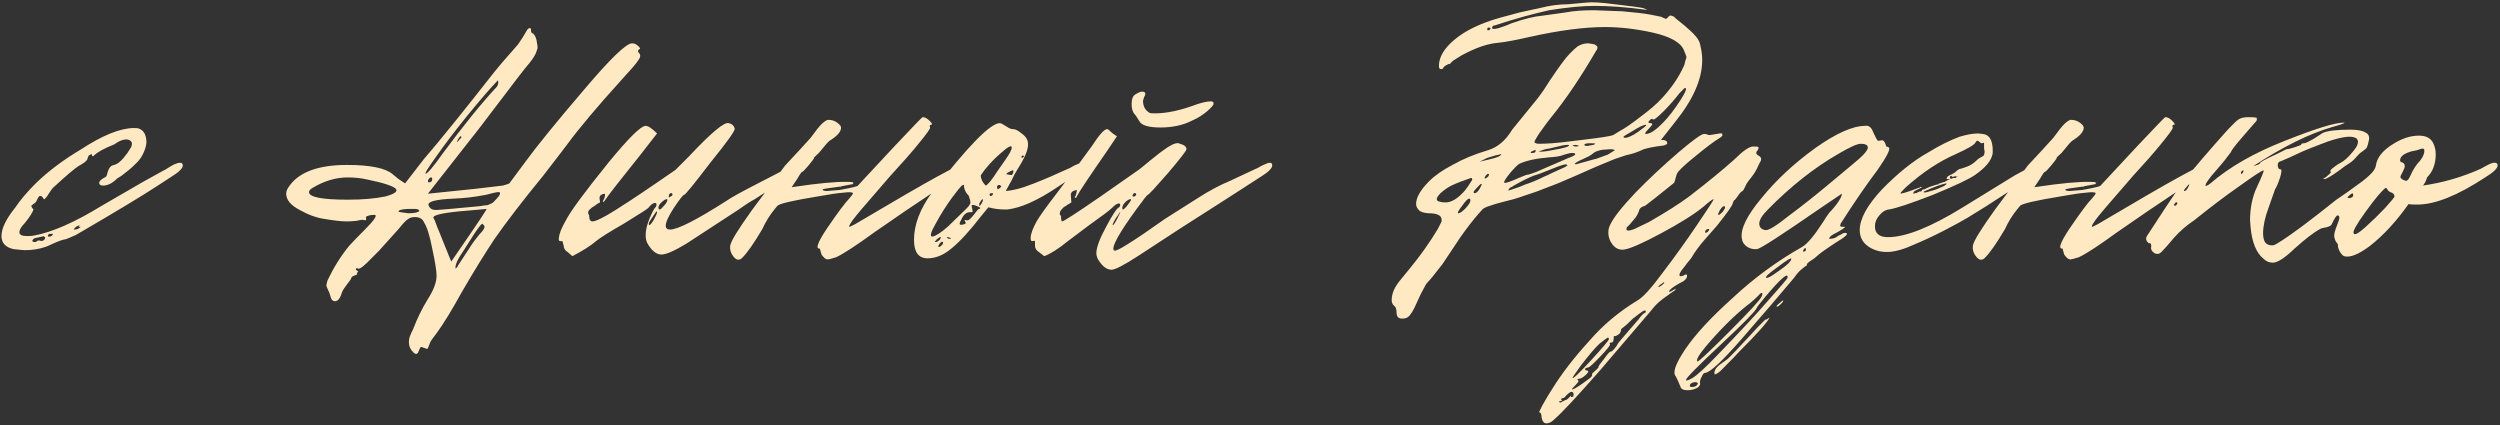 <?xml version="1.0" encoding="UTF-8"?> <svg xmlns="http://www.w3.org/2000/svg" width="723" height="123" viewBox="0 0 723 123" fill="none"><rect x="0" y="0" width="723" height="123" fill="#333333" stroke="none"/> <path d="M49.257 51.313L45.646 53.668C41.355 56.494 33.452 61.256 21.939 67.955C20.055 68.792 19.061 69.211 18.956 69.211C18.433 69.211 17.334 69.577 15.659 70.31C14.089 71.043 13.252 71.409 13.147 71.409C11.263 72.037 9.274 72.351 7.181 72.351C6.867 72.351 5.768 72.246 3.884 72.037C1.581 71.514 0.43 70.258 0.43 68.269C0.43 66.071 1.738 63.35 4.355 60.105C5.82 57.907 7.809 55.552 10.321 53.04C13.984 49.481 18.38 46.184 23.509 43.149C29.58 39.172 34.604 37.131 38.581 37.026C39.418 37.026 39.942 37.078 40.151 37.183C41.616 37.706 42.349 39.067 42.349 41.265C42.244 42.312 41.93 43.358 41.407 44.405C40.988 45.347 40.36 46.237 39.523 47.074C38.686 47.911 37.953 48.592 37.325 49.115C36.697 49.638 35.964 50.214 35.127 50.842L33.871 51.627C32.51 52.988 31.15 53.668 29.789 53.668C29.37 53.668 29.056 53.563 28.847 53.354C28.742 53.249 28.69 53.092 28.69 52.883C28.69 52.36 29.318 51.784 30.574 51.156C30.783 51.051 30.993 50.528 31.202 49.586C31.516 48.644 31.935 48.068 32.458 47.859C33.4 47.65 34.133 47.283 34.656 46.76C35.284 46.237 36.017 45.399 36.854 44.248L37.953 42.521C38.267 41.684 38.215 41.108 37.796 40.794C37.482 40.48 37.063 40.323 36.54 40.323C35.493 40.323 34.342 40.794 33.086 41.736C30.155 42.887 28.167 43.986 27.12 45.033C27.015 45.138 26.911 45.19 26.806 45.19C26.701 45.19 26.649 45.138 26.649 45.033C26.649 44.51 26.387 44.457 25.864 44.876C25.655 44.876 25.445 45.295 25.236 46.132C24.922 46.655 24.085 47.283 22.724 48.016C21.677 48.644 19.218 50.737 15.345 54.296C15.031 54.61 14.612 55.186 14.089 56.023C13.67 56.756 13.252 57.279 12.833 57.593C12.728 57.698 12.571 57.541 12.362 57.122C12.153 56.808 11.891 56.651 11.577 56.651C11.368 56.651 11.106 56.965 10.792 57.593C10.583 58.221 10.269 58.64 9.85 58.849L9.065 59.477C9.065 59.791 9.274 60.157 9.693 60.576C9.379 61.518 8.542 62.826 7.181 64.501C6.134 65.548 5.611 66.437 5.611 67.17C5.611 67.903 6.344 68.269 7.809 68.269C8.856 68.269 9.536 68.217 9.85 68.112C15.083 67.17 21.625 64.292 29.475 59.477L41.407 52.569L47.373 49.272C47.478 49.272 47.844 49.063 48.472 48.644C49.1 48.225 49.728 47.859 50.356 47.545C51.089 47.231 51.664 47.074 52.083 47.074C52.606 47.074 52.868 47.336 52.868 47.859C52.868 48.696 51.664 49.848 49.257 51.313ZM21.311 66.385H21.625C22.253 66.385 22.829 66.123 23.352 65.6H22.724L23.038 65.129C22.201 65.338 21.625 65.757 21.311 66.385ZM13.932 68.426H14.246C14.769 68.426 15.136 68.164 15.345 67.641H14.246C13.827 67.955 13.723 68.217 13.932 68.426ZM12.99 68.583L12.676 68.426L12.833 68.269C12.414 68.374 11.472 68.583 10.007 68.897C9.484 69.211 9.274 69.525 9.379 69.839L9.85 69.996C10.059 69.996 10.216 69.996 10.321 69.996C10.53 69.891 10.687 69.787 10.792 69.682C11.001 69.577 11.158 69.525 11.263 69.525L11.891 69.682C12.31 69.682 12.519 69.63 12.519 69.525C12.728 69.42 12.885 69.263 12.99 69.054C13.095 68.845 13.095 68.688 12.99 68.583ZM118.251 99.041C118.251 98.622 118.303 98.151 118.408 97.628C118.617 97.105 118.827 96.581 119.036 96.058C119.35 95.535 119.507 95.221 119.507 95.116C120.658 92.081 122.071 89.202 123.746 86.481C125.421 83.864 126.258 81.614 126.258 79.73C126.258 78.369 125.839 75.753 125.002 71.88C124.269 68.112 123.484 65.6 122.647 64.344C122.228 63.297 121.339 62.774 119.978 62.774C119.141 62.774 118.46 62.983 117.937 63.402C117.414 63.716 116.524 64.658 115.268 66.228L109.616 72.508L107.261 74.863C105.377 76.852 104.173 77.794 103.65 77.689C103.231 77.48 102.97 77.532 102.865 77.846C102.97 78.055 103.127 78.212 103.336 78.317C103.441 78.422 103.545 78.526 103.65 78.631C103.441 78.736 103.284 78.84 103.179 78.945C103.179 79.05 103.231 79.154 103.336 79.259C103.336 79.364 103.022 79.521 102.394 79.73C101.871 79.939 101.609 80.149 101.609 80.358C101.609 80.567 101.19 81.195 100.353 82.242C99.621 83.184 99.15 83.917 98.94 84.44C98.417 86.219 97.737 87.109 96.899 87.109C96.166 87.109 95.695 86.533 95.486 85.382C95.382 84.963 95.172 84.44 94.858 83.812C94.544 83.184 94.387 82.713 94.387 82.399L94.701 81.143C96.481 77.375 98.574 74.026 100.981 71.095C102.028 69.944 103.545 68.374 105.534 66.385C108.255 63.664 109.197 62.251 108.36 62.146H108.046C107.418 62.146 106.842 62.251 106.319 62.46C105.9 62.565 105.743 62.774 105.848 63.088C105.953 63.402 105.9 63.611 105.691 63.716C105.586 63.716 105.325 63.664 104.906 63.559C104.592 63.559 103.964 63.664 103.022 63.873C102.08 63.978 101.19 64.03 100.353 64.03C98.678 64.03 96.376 63.768 93.445 63.245C91.352 62.931 89.102 62.094 86.694 60.733C84.078 59.372 82.769 57.802 82.769 56.023C82.769 55.5 82.926 54.976 83.24 54.453C85.962 49.952 91.666 47.702 100.353 47.702C107.052 47.702 111.448 48.592 113.541 50.371C114.169 50.894 114.745 51.365 115.268 51.784C115.896 52.203 116.367 52.517 116.681 52.726L117.152 53.04L122.49 46.132C127.095 40.794 133.951 32.316 143.057 20.698C143.685 19.861 145.935 17.244 149.808 12.848C150.645 11.697 151.535 10.284 152.477 8.609L152.948 8.138C153.262 8.138 153.471 8.19 153.576 8.295V8.923C153.576 9.342 153.785 9.603 154.204 9.708C154.832 10.336 155.198 11.278 155.303 12.534C155.408 12.743 155.46 13.214 155.46 13.947L154.989 15.36C154.466 16.511 153.419 17.977 151.849 19.756C151.535 20.175 150.802 21.117 149.651 22.582L138.661 37.026L123.746 56.023L137.405 54.61L145.412 53.668C146.563 53.354 147.191 53.145 147.296 53.04L151.849 46.917C155.198 42.312 160.903 35.299 168.962 25.879C176.498 16.982 181.103 12.534 182.778 12.534C183.301 12.534 183.772 12.691 184.191 13.005C185.133 13.738 185.342 14.156 184.819 14.261C184.4 14.575 184.4 14.941 184.819 15.36C185.342 15.883 185.238 16.616 184.505 17.558C183.877 18.5 182.255 20.384 179.638 23.21C172.625 30.955 167.392 37.183 163.938 41.893L161.426 45.19L157.187 50.685C151.116 58.116 146.406 64.239 143.057 69.054C140.126 73.45 136.934 78.631 133.48 84.597C130.654 89.726 128.247 93.651 126.258 96.372C125.525 97.314 124.95 98.099 124.531 98.727C124.217 99.46 124.008 99.983 123.903 100.297C123.798 100.611 123.694 100.82 123.589 100.925L122.176 100.454L121.862 100.297C121.653 100.297 121.391 100.716 121.077 101.553C120.763 102.495 120.24 102.6 119.507 101.867C118.67 101.03 118.251 100.088 118.251 99.041ZM128.142 44.248C134.108 36.189 139.289 29.804 143.685 25.094C144.104 24.466 144.208 23.838 143.999 23.21C141.696 25.617 138.713 29.071 135.05 33.572C131.491 37.968 128.508 41.893 126.101 45.347C123.694 48.696 122.699 50.319 123.118 50.214C123.641 50.214 125.316 48.225 128.142 44.248ZM133.323 39.381C133.114 39.381 132.852 39.643 132.538 40.166C132.224 40.689 132.119 41.003 132.224 41.108L133.48 39.695L133.323 39.381ZM106.319 51.941C104.54 51.522 102.603 51.313 100.51 51.313C97.161 51.313 93.811 52.307 90.462 54.296C89.73 54.715 89.363 55.133 89.363 55.552C89.363 57.017 93.131 57.75 100.667 57.75C104.854 57.75 108.465 57.436 111.5 56.808C114.117 56.075 115.111 55.343 114.483 54.61C113.646 53.773 110.924 52.883 106.319 51.941ZM123.903 52.726H124.06C124.688 52.726 125.002 52.412 125.002 51.784C125.002 51.47 124.897 51.313 124.688 51.313C124.374 51.313 124.112 51.522 123.903 51.941C123.694 52.255 123.694 52.517 123.903 52.726ZM126.258 60.733L130.183 60.419L138.661 59.634C139.917 59.425 140.702 59.32 141.016 59.32C141.33 59.215 141.696 59.058 142.115 58.849C142.534 58.64 142.952 58.273 143.371 57.75C144.208 56.913 144.627 56.285 144.627 55.866C144.627 55.657 144.47 55.552 144.156 55.552C143.633 55.552 142.429 55.814 140.545 56.337C137.3 56.965 134.213 57.331 131.282 57.436C126.363 57.645 123.903 58.221 123.903 59.163C123.903 59.477 124.112 59.843 124.531 60.262C124.845 60.576 125.421 60.733 126.258 60.733ZM121.234 61.047C121.339 60.733 120.972 60.524 120.135 60.419C119.612 60.419 118.879 60.419 117.937 60.419C116.053 60.524 115.163 60.785 115.268 61.204C115.373 61.309 116.315 61.466 118.094 61.675C119.769 61.675 120.815 61.466 121.234 61.047ZM140.702 60.419L135.521 60.89C128.718 61.413 125.316 62.094 125.316 62.931L125.787 63.873C125.892 64.082 126.101 64.658 126.415 65.6C126.834 66.542 127.409 67.955 128.142 69.839C128.875 71.723 129.66 73.659 130.497 75.648C134.474 69.891 137.196 65.914 138.661 63.716C140.126 61.518 140.807 60.419 140.702 60.419ZM132.381 76.904L135.678 71.88C136.515 70.519 137.457 69.211 138.504 67.955C139.969 66.49 140.44 65.548 139.917 65.129L139.603 64.815C139.498 64.396 138.713 65.286 137.248 67.484L133.951 72.665C132.276 75.072 131.544 76.747 131.753 77.689C132.172 77.375 132.381 77.113 132.381 76.904ZM187.197 70.31C186.883 69.682 186.726 68.897 186.726 67.955C186.726 66.594 187.093 65.024 187.825 63.245C188.558 61.466 189.134 60.367 189.552 59.948C189.762 59.739 189.866 59.477 189.866 59.163C189.866 58.849 189.709 58.692 189.395 58.692C188.872 58.692 188.244 59.163 187.511 60.105C187.407 60.314 185.052 61.832 180.446 64.658C176.26 67.065 173.591 68.74 172.439 69.682C170.869 71.043 168.567 72.508 165.531 74.078L164.275 72.979C163.438 72.456 163.019 71.828 163.019 71.095C162.81 70.153 162.653 69.682 162.548 69.682C161.816 69.891 161.502 69.63 161.606 68.897C161.711 67.641 162.339 66.019 163.49 64.03C164.746 61.413 168.933 55.709 176.05 46.917C181.807 39.904 185.366 36.398 186.726 36.398C187.459 36.398 188.558 37.131 190.023 38.596L184.999 45.033C179.452 51.941 176.103 56.232 174.951 57.907C174.847 58.116 174.742 58.273 174.637 58.378C174.533 58.378 174.428 58.326 174.323 58.221C174.847 57.384 175.056 56.651 174.951 56.023C173.905 56.128 173.381 56.546 173.381 57.279L173.538 58.535L172.91 58.849C172.596 59.058 172.23 59.32 171.811 59.634C171.393 59.843 170.974 60.157 170.555 60.576C170.241 60.89 170.084 61.204 170.084 61.518C170.084 61.727 170.137 61.884 170.241 61.989C170.346 62.094 170.398 62.251 170.398 62.46C170.398 63.507 170.712 64.03 171.34 64.03C172.282 64.03 174.428 62.983 177.777 60.89C181.964 58.273 187.825 54.348 195.361 49.115L199.286 45.19C205.671 38.387 209.491 35.194 210.747 35.613C211.689 35.822 212.265 36.346 212.474 37.183C212.684 37.706 210.329 41.003 205.409 47.074C200.699 53.249 198.187 56.337 197.873 56.337C197.559 56.337 196.565 57.593 194.89 60.105C193.32 62.512 192.535 64.239 192.535 65.286C192.535 66.019 192.954 66.385 193.791 66.385C195.989 66.385 201.432 63.611 210.119 58.064C211.48 57.122 214.306 55.552 218.597 53.354L227.389 48.801L230.843 47.074C231.367 47.074 231.628 47.336 231.628 47.859C231.628 48.696 230.425 49.848 228.017 51.313L218.283 57.593C216.923 58.326 215.3 59.372 213.416 60.733C211.532 61.989 210.329 62.774 209.805 63.088L198.501 70.467C195.047 72.56 192.64 73.607 191.279 73.607C189.814 73.607 188.453 72.508 187.197 70.31ZM194.262 55.866C193.948 55.761 193.687 55.918 193.477 56.337C193.373 56.756 193.373 57.017 193.477 57.122L194.262 56.651C194.576 56.337 194.576 56.075 194.262 55.866ZM190.494 60.419C190.494 60.524 190.599 60.576 190.808 60.576C191.018 60.576 191.384 60.262 191.907 59.634C192.64 58.901 193.006 58.273 193.006 57.75C193.006 57.645 192.954 57.593 192.849 57.593C192.431 57.593 191.855 57.959 191.122 58.692C190.494 59.32 190.285 59.896 190.494 60.419ZM190.023 61.204C189.919 61.099 189.762 61.204 189.552 61.518C189.343 61.832 189.029 62.303 188.61 62.931C187.773 64.082 187.459 64.763 187.668 64.972C187.878 65.286 188.349 64.815 189.081 63.559C189.814 62.198 190.128 61.413 190.023 61.204ZM237.114 71.88C235.753 72.089 236.433 70.153 239.155 66.071C242.295 61.466 244.44 58.587 245.592 57.436C246.324 56.599 246.691 56.075 246.691 55.866C246.481 55.552 245.592 55.5 244.022 55.709C242.452 55.814 239.94 56.18 236.486 56.808C229.473 57.959 225.6 58.849 224.868 59.477C224.658 59.686 224.397 60 224.083 60.419C222.617 62.198 221.414 64.135 220.472 66.228C218.064 70.31 216.128 73.084 214.663 74.549C213.825 75.386 212.988 75.282 212.151 74.235C211.313 73.188 210.999 72.089 211.209 70.938C211.418 69.682 213.511 66.28 217.489 60.733L227.066 47.859L231.305 43.306L234.445 39.852L236.329 37.34C237.48 35.875 238.474 34.985 239.312 34.671H239.626C240.986 34.671 242.138 35.247 243.08 36.398L243.237 36.869C243.237 38.02 242.242 39.224 240.254 40.48C239.835 40.689 239.207 41.317 238.37 42.364C237.532 43.411 237.009 44.039 236.8 44.248C235.858 45.085 235.387 45.556 235.387 45.661C235.491 45.766 234.968 46.498 233.817 47.859C232.77 49.115 232.142 49.743 231.933 49.743C231.828 49.743 231.723 49.848 231.619 50.057C231.514 50.162 231.305 50.476 230.991 50.999C230.781 51.418 230.52 51.836 230.206 52.255L228.95 54.139L234.602 53.354C240.568 52.621 244.702 52.412 247.005 52.726C246.795 52.726 246.638 52.778 246.534 52.883C246.638 52.988 246.743 53.092 246.848 53.197L243.551 53.825H243.394L243.237 53.982H243.08H242.923H242.766C239.521 54.401 237.899 54.662 237.899 54.767C237.899 55.081 238.317 55.238 239.155 55.238L242.923 54.924C246.377 54.296 248.104 53.877 248.104 53.668L258.623 42.364C263.856 36.817 266.577 33.991 266.787 33.886C267.624 33.886 268.461 34.409 269.299 35.456C269.613 35.875 269.613 36.084 269.299 36.084C268.88 36.084 268.775 36.346 268.985 36.869C269.089 37.183 267.886 38.858 265.374 41.893C263.594 44.091 260.925 47.126 257.367 50.999L249.36 60.262C246.848 63.193 245.592 64.92 245.592 65.443C245.592 65.548 245.644 65.6 245.749 65.6L247.319 64.815C258.623 58.116 266.577 53.511 271.183 50.999L275.579 48.644C275.683 48.644 275.945 48.487 276.364 48.173C276.887 47.859 277.41 47.597 277.934 47.388C278.457 47.179 278.928 47.074 279.347 47.074C279.765 47.074 279.975 47.336 279.975 47.859C279.975 48.696 278.771 49.848 276.364 51.313C272.072 54.139 267.205 57.384 261.763 61.047C256.425 64.71 253.389 66.804 252.657 67.327C247.633 70.99 244.022 73.345 241.824 74.392C240.463 74.811 239.678 75.02 239.469 75.02C239.05 75.02 238.684 74.863 238.37 74.549C238.056 74.235 237.794 73.921 237.585 73.607C237.48 73.188 237.375 72.822 237.271 72.508L237.114 71.88ZM264.331 69.368C264.331 64.972 266.058 60.419 269.512 55.709C279.874 42.312 286.416 35.613 289.137 35.613C289.451 35.613 290.079 35.927 291.021 36.555C291.963 37.183 292.643 37.445 293.062 37.34C293.585 37.34 294.318 37.706 295.26 38.439C296.307 39.172 296.935 39.904 297.144 40.637C297.249 40.846 297.301 41.265 297.301 41.893C297.301 43.463 296.254 45.87 294.161 49.115C293.638 49.952 293.114 50.947 292.591 52.098L290.864 55.238C292.329 55.133 294.056 54.767 296.045 54.139C298.138 53.406 299.918 52.726 301.383 52.098C302.953 51.47 304.523 50.79 306.093 50.057C307.768 49.324 308.71 48.906 308.919 48.801C309.024 48.801 309.338 48.644 309.861 48.33C310.384 48.016 310.908 47.754 311.431 47.545C312.059 47.231 312.582 47.074 313.001 47.074C313.21 47.074 313.42 47.231 313.629 47.545C314.048 48.278 312.844 49.534 310.018 51.313L305.308 54.453C299.761 58.116 295.103 60.157 291.335 60.576H290.393C288.928 60.576 287.41 60.367 285.84 59.948L283.642 62.617C280.502 66.699 277.728 69.734 275.321 71.723C273.018 73.712 270.663 74.706 268.256 74.706C265.639 74.706 264.331 72.927 264.331 69.368ZM288.509 49.429L290.707 46.289C291.963 44.51 292.591 43.306 292.591 42.678C292.591 41.841 291.492 42.416 289.294 44.405C286.991 46.394 285.107 48.487 283.642 50.685C283.642 51.732 284.113 52.726 285.055 53.668C285.683 53.459 286.834 52.046 288.509 49.429ZM295.417 45.347C295.417 45.766 295.626 45.766 296.045 45.347C296.254 45.138 296.202 45.033 295.888 45.033C295.574 44.928 295.417 45.033 295.417 45.347ZM292.748 50.528L293.062 49.743C293.167 49.22 292.957 49.115 292.434 49.429C292.329 49.429 292.225 49.481 292.12 49.586C291.387 49.9 291.021 50.162 291.021 50.371C291.126 50.371 291.387 50.423 291.806 50.528C292.225 50.633 292.539 50.633 292.748 50.528ZM274.222 65.443L279.56 60.262C280.293 59.529 280.659 58.954 280.659 58.535C280.659 58.221 280.502 57.593 280.188 56.651C279.246 55.709 278.775 54.662 278.775 53.511C278.67 53.406 278.461 53.459 278.147 53.668C277.938 53.877 277.571 54.296 277.048 54.924C276.629 55.447 276.106 56.128 275.478 56.965C273.699 59.372 272.076 61.937 270.611 64.658C269.146 67.17 268.832 68.426 269.669 68.426C270.716 68.217 272.233 67.222 274.222 65.443ZM289.137 53.511H288.98C288.352 53.511 288.195 53.93 288.509 54.767C289.032 54.558 289.399 54.244 289.608 53.825C289.399 53.72 289.242 53.616 289.137 53.511ZM286.154 56.18C286.259 56.808 286.573 56.86 287.096 56.337C287.305 56.023 287.201 55.866 286.782 55.866C286.468 55.866 286.259 55.971 286.154 56.18ZM283.485 58.378C283.276 58.692 283.171 58.954 283.171 59.163C283.171 59.791 283.433 59.634 283.956 58.692C284.165 58.273 284.27 58.012 284.27 57.907C284.27 57.384 284.008 57.541 283.485 58.378ZM279.089 64.03C278.984 63.821 278.932 63.716 278.932 63.716C279.037 63.611 279.246 63.611 279.56 63.716H279.874C280.188 63.716 280.764 63.193 281.601 62.146C282.438 60.995 282.962 60.419 283.171 60.419C283.38 60.419 283.485 60.314 283.485 60.105C283.066 59.791 282.491 59.529 281.758 59.32C281.339 59.215 281.078 59.268 280.973 59.477C280.973 59.582 281.025 59.843 281.13 60.262L281.287 61.047C281.287 61.256 281.182 61.361 280.973 61.361H280.502C279.455 61.361 278.618 62.094 277.99 63.559C277.676 64.082 277.519 64.449 277.519 64.658C277.519 65.077 277.99 65.129 278.932 64.815C279.351 64.71 279.403 64.449 279.089 64.03ZM270.925 69.211C270.402 69.734 270.245 69.996 270.454 69.996C270.977 69.996 271.448 69.734 271.867 69.211C272.076 68.897 272.129 68.688 272.024 68.583C271.919 68.478 271.553 68.688 270.925 69.211ZM274.222 68.583C273.699 68.583 273.646 68.688 274.065 68.897C274.17 69.002 274.327 69.054 274.536 69.054C275.164 69.054 275.216 68.949 274.693 68.74L274.222 68.583ZM271.867 70.31C271.448 70.833 271.291 71.2 271.396 71.409C271.605 71.514 271.919 71.357 272.338 70.938C272.757 70.519 272.861 70.205 272.652 69.996C272.547 69.787 272.286 69.891 271.867 70.31ZM328.206 33.101C327.578 32.473 327.264 31.479 327.264 30.118C327.264 28.653 327.63 27.711 328.363 27.292C329.2 26.769 329.828 26.507 330.247 26.507C331.293 26.507 331.503 27.03 330.875 28.077C330.665 28.705 330.561 29.071 330.561 29.176C330.561 30.746 331.189 31.897 332.445 32.63C332.549 32.735 333.073 32.787 334.015 32.787C337.469 32.787 341.551 31.897 346.261 30.118C347.935 29.595 349.139 29.333 349.872 29.333C350.604 29.228 350.971 29.438 350.971 29.961C350.971 30.38 350.29 31.165 348.93 32.316C347.674 33.363 346.313 34.2 344.848 34.828C342.231 36.189 339.143 36.869 335.585 36.869C332.131 36.869 330.09 36.241 329.462 34.985C328.834 33.938 328.415 33.31 328.206 33.101ZM317.373 74.706C317.163 74.078 317.059 73.607 317.059 73.293C317.059 71.618 318.001 69.054 319.885 65.6C321.769 62.041 323.025 60.157 323.653 59.948C323.862 59.739 323.967 59.477 323.967 59.163C323.967 58.954 323.81 58.849 323.496 58.849C323.077 58.849 322.449 59.268 321.612 60.105C320.879 60.838 318.733 62.46 315.175 64.972L308.895 69.682C306.069 71.985 303.766 73.45 301.987 74.078L300.574 72.979C299.736 72.456 299.318 71.828 299.318 71.095C299.318 70.362 299.318 69.944 299.318 69.839C299.318 69.63 299.161 69.577 298.847 69.682C298.323 69.891 298.062 69.63 298.062 68.897C298.062 67.746 298.637 66.123 299.789 64.03C300.626 62.565 302.615 59.791 305.755 55.709L312.349 46.917L315.803 42.207C317.896 38.962 319.361 37.34 320.199 37.34C320.408 37.34 320.879 37.706 321.612 38.439C322.449 39.067 322.92 39.381 323.025 39.381L320.513 43.149C315.07 50.999 312.035 55.552 311.407 56.808C311.302 57.227 311.093 57.331 310.779 57.122C311.197 56.389 311.407 55.657 311.407 54.924C310.255 55.133 309.68 55.604 309.68 56.337L309.837 58.535L309.366 58.849C308.947 59.058 308.528 59.32 308.11 59.634C307.691 59.843 307.325 60.157 307.011 60.576C306.697 60.89 306.54 61.204 306.54 61.518C306.435 61.623 306.435 61.832 306.54 62.146L306.854 62.46C306.854 63.507 306.958 64.03 307.168 64.03C307.586 64.03 311.145 61.727 317.844 57.122L329.305 49.115C329.619 48.906 330.718 48.016 332.602 46.446C334.486 44.876 336.213 43.568 337.783 42.521C339.457 41.474 340.609 41.16 341.237 41.579C342.493 41.893 343.121 42.416 343.121 43.149C343.121 43.568 341.341 45.87 337.783 50.057C334.224 54.139 332.288 56.232 331.974 56.337C331.764 56.337 330.718 57.645 328.834 60.262C323.705 67.275 321.455 71.304 322.083 72.351C322.292 72.77 323.548 72.246 325.851 70.781C328.258 69.316 331.974 66.804 336.998 63.245L346.418 57.279C349.662 55.186 352.802 53.511 355.838 52.255L363.217 48.801C363.321 48.801 363.635 48.644 364.159 48.33C364.682 48.016 365.205 47.754 365.729 47.545C366.357 47.231 366.88 47.074 367.299 47.074C367.717 47.074 367.927 47.336 367.927 47.859C367.927 48.696 366.723 49.848 364.316 51.313L354.582 57.593C345.162 63.559 336.736 69.002 329.305 73.921C325.118 76.642 322.501 78.003 321.455 78.003C319.989 78.003 318.629 76.904 317.373 74.706ZM328.363 55.866C328.049 55.761 327.787 55.918 327.578 56.337C327.473 56.651 327.525 56.808 327.735 56.808C327.839 56.913 328.049 56.86 328.363 56.651C328.677 56.337 328.677 56.075 328.363 55.866ZM324.752 60.576C324.961 60.576 325.327 60.262 325.851 59.634C326.688 58.587 327.107 57.959 327.107 57.75C327.107 57.645 327.054 57.593 326.95 57.593C326.531 57.593 326.008 57.907 325.38 58.535C324.752 59.163 324.49 59.791 324.595 60.419C324.595 60.524 324.647 60.576 324.752 60.576ZM323.967 61.204L323.496 61.989C323.077 62.512 322.658 63.14 322.24 63.873C321.926 64.501 321.769 64.867 321.769 64.972C321.769 65.286 321.978 65.129 322.397 64.501C322.606 64.187 322.815 63.821 323.025 63.402C323.757 62.041 324.071 61.309 323.967 61.204ZM405.456 92.133C404.409 92.133 403.886 91.557 403.886 90.406C403.886 89.359 403.624 88.679 403.101 88.365C402.682 87.946 402.473 87.423 402.473 86.795C402.473 84.911 403.31 82.975 404.985 80.986L407.811 77.532C410.741 73.973 413.41 70.205 415.818 66.228L416.917 64.03V63.559C416.917 62.303 415.661 61.675 413.149 61.675C411.683 61.57 410.741 61.256 410.323 60.733C409.799 60.21 409.538 59.634 409.538 59.006C409.538 57.122 410.794 54.924 413.306 52.412C414.98 50.737 417.231 49.167 420.057 47.702C422.987 46.027 426.389 44.614 430.262 43.463C433.088 42.626 435.443 40.637 437.327 37.497L444.863 28.234C445.909 26.873 447.008 25.251 448.16 23.367C450.881 19.285 452.817 16.668 453.969 15.517C455.12 14.366 455.853 13.685 456.167 13.476C457.109 12.848 458.155 12.534 459.307 12.534C459.516 12.534 460.144 12.639 461.191 12.848L461.819 13.319C462.028 13.528 462.028 13.895 461.819 14.418L461.662 14.575C457.161 22.32 452.817 28.757 448.631 33.886C448.003 34.619 446.799 36.241 445.02 38.753C444.182 40.114 443.764 40.846 443.764 40.951C443.764 41.37 444.235 41.579 445.177 41.579C447.375 41.579 450.148 41.37 453.498 40.951C456.01 40.637 457.737 40.428 458.679 40.323C463.075 39.8 465.691 39.381 466.529 39.067L468.57 37.811C469.826 37.183 471.867 35.77 474.693 33.572C477.1 31.793 479.036 30.118 480.502 28.548C483.432 25.408 485.63 22.163 487.096 18.814C487.2 18.395 487.305 17.977 487.41 17.558C487.619 17.035 487.724 16.668 487.724 16.459C487.724 16.354 487.462 15.674 486.939 14.418C485.997 12.22 482.961 10.545 477.833 9.394C473.018 8.347 468.465 7.824 464.174 7.824C458.208 7.824 450.986 8.766 442.508 10.65C438.426 11.592 435.338 12.168 433.245 12.377C430.314 12.586 426.808 13.79 422.726 15.988L420.214 17.558L419.429 18.343C419.429 18.448 419.324 18.5 419.115 18.5C418.905 18.5 418.748 18.552 418.644 18.657C417.911 18.971 417.44 19.39 417.231 19.913C416.498 20.122 416.132 19.861 416.132 19.128C416.132 16.511 417.649 13.947 420.685 11.435C423.825 8.818 428.168 6.725 433.716 5.155L439.525 3.585L445.334 2.329C448.16 1.596 450.881 1.23 453.498 1.23L458.679 0.759C460.249 0.55 463.022 0.707 467 1.23C471.5 1.753 474.222 2.12 475.164 2.329L476.42 2.8C476.315 2.8 476.106 2.8 475.792 2.8C470.349 2.067 465.43 1.701 461.034 1.701C457.684 1.701 453.341 2.12 448.003 2.957C442.874 4.108 437.641 5.574 432.303 7.353C431.779 7.353 431.518 7.615 431.518 8.138C431.518 8.452 432.146 8.452 433.402 8.138C434.762 7.719 436.018 7.248 437.17 6.725C440.728 5.469 443.711 4.736 446.119 4.527L452.87 3.585C454.963 3.166 457.684 2.957 461.034 2.957C461.662 2.957 464.383 3.062 469.198 3.271C472.861 3.585 475.53 3.899 477.205 4.213L480.345 4.841L481.758 5.469C481.862 5.469 482.072 5.312 482.386 4.998C482.7 4.579 483.014 4.422 483.328 4.527C483.851 4.632 484.27 4.893 484.584 5.312C488.352 8.243 490.55 10.336 491.178 11.592C491.492 12.115 491.701 12.743 491.806 13.476C492.12 14.732 492.277 16.04 492.277 17.401C492.277 22.844 489.66 28.81 484.427 35.299L480.345 40.48C481.077 40.48 481.496 40.532 481.601 40.637C482.124 40.846 482.281 41.213 482.072 41.736C481.862 41.736 481.705 41.788 481.601 41.893L481.287 42.05C477.833 42.469 475.635 42.94 474.693 43.463C473.332 44.091 471.867 44.562 470.297 44.876L467 45.975C463.336 47.44 459.673 49.01 456.01 50.685L450.515 53.04L444.392 55.395C440.205 56.86 437.588 57.698 436.542 57.907C433.611 58.64 431.779 59.163 431.047 59.477C430.209 59.686 429.477 60 428.849 60.419L427.436 61.989C425.656 64.082 423.929 66.333 422.255 68.74L417.231 76.276L414.405 79.887L413.463 80.986C412.835 81.614 412.416 82.137 412.207 82.556L410.794 85.225C410.48 85.853 409.904 87.109 409.067 88.993C408.125 90.877 407.287 91.871 406.555 91.976C406.45 92.081 406.084 92.133 405.456 92.133ZM431.047 8.138C431.047 8.033 430.89 7.981 430.576 7.981C430.262 7.981 430.105 8.138 430.105 8.452C430.105 8.661 430.157 8.766 430.262 8.766C430.785 8.766 431.047 8.557 431.047 8.138ZM475.792 38.596L475.949 38.753C476.786 38.753 477.78 38.282 478.932 37.34C479.141 37.235 479.821 36.607 480.973 35.456C482.543 33.886 484.27 31.636 486.154 28.705C487.2 27.03 487.671 26.036 487.567 25.722C487.567 25.513 487.462 25.408 487.253 25.408L485.683 26.978C484.217 28.862 482.7 30.589 481.13 32.159C479.246 34.043 478.199 34.828 477.99 34.514C477.885 34.2 477.571 34.305 477.048 34.828C476.524 35.351 476.629 35.613 477.362 35.613C477.676 35.613 477.833 35.718 477.833 35.927C477.833 36.136 477.362 36.712 476.42 37.654C476.001 38.073 475.792 38.387 475.792 38.596ZM473.751 38.125C475.321 36.974 476.106 36.346 476.106 36.241C476.106 36.136 476.053 36.084 475.949 36.084C475.321 36.084 474.012 36.712 472.024 37.968C470.349 38.91 469.512 39.433 469.512 39.538C469.512 39.747 469.669 39.852 469.983 39.852C470.82 39.852 472.076 39.276 473.751 38.125ZM458.993 42.207L460.877 41.893L461.348 41.579C461.348 41.474 460.877 41.422 459.935 41.422C458.783 41.422 458.208 41.579 458.208 41.893C458.208 42.102 458.469 42.207 458.993 42.207ZM453.655 42.207C453.864 41.998 453.759 41.893 453.341 41.893C452.922 41.893 452.451 41.945 451.928 42.05C451.404 42.155 450.724 42.312 449.887 42.521C449.049 42.73 448.369 42.887 447.846 42.992C447.636 42.992 447.322 43.044 446.904 43.149L445.02 43.777C445.543 43.986 447.061 43.829 449.573 43.306C451.98 42.887 453.341 42.521 453.655 42.207ZM456.638 42.207C456.533 42.102 456.219 41.998 455.696 41.893L454.754 42.05L454.911 42.207C455.539 42.416 456.114 42.416 456.638 42.207ZM455.696 47.545L461.348 45.975H461.505L464.959 44.719L467 43.463C466.79 43.254 466.372 43.149 465.744 43.149L463.546 43.306C463.232 43.306 462.604 43.463 461.662 43.777C461.348 43.882 460.877 44.196 460.249 44.719C459.621 45.138 459.15 45.399 458.836 45.504C456.952 46.341 455.853 46.917 455.539 47.231L455.382 47.388L455.696 47.545ZM444.078 43.777V43.306L442.979 43.777C442.56 44.091 442.56 44.248 442.979 44.248C443.711 44.248 444.078 44.091 444.078 43.777ZM435.286 52.883C435.809 52.883 437.117 52.412 439.211 51.47C440.676 50.842 441.513 50.528 441.723 50.528C442.037 50.528 442.874 50.266 444.235 49.743L453.655 45.661C454.597 45.347 455.225 45.033 455.539 44.719V44.562C455.539 44.353 455.277 44.248 454.754 44.248C454.126 44.248 453.341 44.405 452.399 44.719C451.457 45.138 449.991 45.399 448.003 45.504C444.235 45.818 441.356 46.446 439.368 47.388C438.844 47.702 437.955 48.592 436.699 50.057C435.547 51.522 434.972 52.412 434.972 52.726C434.972 52.831 435.076 52.883 435.286 52.883ZM427.907 46.76L430.576 46.132C431.936 45.818 432.826 45.556 433.245 45.347C433.768 45.138 434.082 44.876 434.187 44.562C433.035 44.771 431.675 45.138 430.105 45.661L427.907 46.76ZM436.228 55.081H436.385L439.211 54.139L441.095 53.354C442.769 52.831 444.653 52.046 446.747 50.999C446.851 50.999 447.636 50.633 449.102 49.9C450.672 49.167 451.718 48.696 452.242 48.487L452.556 48.33C452.765 48.225 452.922 48.121 453.027 48.016L453.341 47.859L453.027 47.545H452.713C452.399 47.545 451.666 47.754 450.515 48.173L445.334 50.214L443.45 50.842C441.88 51.47 439.996 52.412 437.798 53.668L437.327 53.982C437.013 54.087 436.751 54.244 436.542 54.453C436.332 54.662 436.228 54.872 436.228 55.081ZM430.419 50.999C430.628 50.685 430.68 50.476 430.576 50.371C430.366 50.162 430.052 50.319 429.634 50.842C429.32 51.365 429.267 51.627 429.477 51.627C429.686 51.627 430 51.418 430.419 50.999ZM423.668 55.081C424.191 54.453 424.871 53.459 425.709 52.098C425.813 51.993 425.813 51.889 425.709 51.784C425.709 51.575 425.656 51.47 425.552 51.47H425.395C423.197 52.203 421.313 52.935 419.743 53.668C418.696 54.191 417.649 54.924 416.603 55.866C415.137 57.331 415.137 58.169 416.603 58.378C416.812 58.483 417.231 58.535 417.859 58.535C419.638 58.64 421.574 57.488 423.668 55.081ZM426.494 55.866C426.912 55.866 427.383 55.447 427.907 54.61L428.535 53.354C428.535 53.249 428.482 53.197 428.378 53.197C428.168 53.197 427.75 53.563 427.122 54.296C426.494 54.924 426.18 55.343 426.18 55.552C426.18 55.761 426.284 55.866 426.494 55.866ZM423.825 60.262C424.767 59.215 425.238 58.483 425.238 58.064C425.238 57.645 425.133 57.436 424.924 57.436C424.505 57.436 423.825 58.116 422.883 59.477C421.731 60.942 421.365 61.675 421.784 61.675C422.202 61.675 422.883 61.204 423.825 60.262ZM492.765 38.753H493.236C493.34 38.753 493.497 38.805 493.707 38.91C494.021 39.015 494.282 39.067 494.492 39.067L497.318 38.596C497.841 38.491 498.103 38.596 498.103 38.91C498.207 39.119 498.05 39.381 497.632 39.695C495.748 40.846 493.236 42.73 490.096 45.347C486.956 47.859 485.229 49.534 484.915 50.371C484.496 51.941 484.234 52.778 484.13 52.883C479.734 56.442 476.96 58.64 475.809 59.477C474.762 59.791 474.186 60.21 474.082 60.733C473.872 61.466 473.506 62.198 472.983 62.931C472.459 63.559 471.936 64.187 471.413 64.815C470.889 65.338 470.575 65.652 470.471 65.757C470.052 66.804 470.785 66.961 472.669 66.228L476.908 64.187C481.827 61.361 485.7 58.901 488.526 56.808C494.073 52.517 498.417 48.958 501.557 46.132C504.069 43.62 505.9 42.364 507.052 42.364C507.889 42.364 508.36 42.416 508.465 42.521C508.674 42.626 508.622 42.94 508.308 43.463C507.68 44.091 507.784 44.614 508.622 45.033C509.354 45.452 509.511 46.027 509.093 46.76C508.988 46.865 508.726 47.388 508.308 48.33C507.889 49.272 507.313 50.214 506.581 51.156C506.057 51.784 505.586 52.412 505.168 53.04C504.854 53.668 504.592 54.191 504.383 54.61C504.278 54.924 504.121 55.133 503.912 55.238C503.493 55.447 503.022 55.971 502.499 56.808C501.975 57.541 501.661 57.907 501.557 57.907C501.452 57.907 501.295 58.221 501.086 58.849C500.981 59.477 499.463 61.623 496.533 65.286L493.079 69.211C491.509 70.99 490.2 72.77 489.154 74.549C488.944 74.863 488.526 75.386 487.898 76.119C487.374 76.852 486.851 77.532 486.328 78.16C485.909 78.788 485.7 79.207 485.7 79.416C485.7 79.73 485.804 79.887 486.014 79.887C486.223 79.887 486.485 79.835 486.799 79.73C487.113 79.521 487.322 79.416 487.427 79.416C487.636 79.311 487.793 79.364 487.898 79.573V79.73C487.898 80.567 487.165 81.3 485.7 81.928C483.816 82.975 482.821 83.76 482.717 84.283C482.717 84.492 482.874 84.492 483.188 84.283L484.601 83.498C484.705 83.707 484.391 84.021 483.659 84.44C483.031 84.859 482.089 85.539 480.833 86.481C479.577 87.423 478.478 88.522 477.536 89.778L462.778 107.048C456.079 114.689 451.631 119.451 449.433 121.335C448.7 122.068 447.967 122.434 447.235 122.434C446.502 122.434 446.031 121.858 445.822 120.707C445.822 119.765 445.612 119.294 445.194 119.294C445.089 119.189 445.194 118.875 445.508 118.352C445.717 117.829 446.136 117.044 446.764 115.997C447.287 115.055 448.02 113.851 448.962 112.386C451.683 107.99 455.242 103.385 459.638 98.57C463.51 94.069 468.116 90.197 473.454 86.952C475.024 86.115 477.431 83.498 480.676 79.102C484.339 74.287 487.688 69.63 490.724 65.129C494.073 60.21 495.695 57.698 495.591 57.593C495.277 57.593 494.282 58.326 492.608 59.791C490.096 61.884 486.014 64.449 480.362 67.484C474.919 70.415 471.308 71.985 469.529 72.194C468.273 72.299 467.226 71.828 466.389 70.781C465.551 69.734 465.133 68.583 465.133 67.327C465.133 66.49 465.29 65.757 465.604 65.129C466.546 63.036 469.005 59.896 472.983 55.709C476.751 51.836 480.885 47.964 485.386 44.091C489.572 40.532 492.032 38.753 492.765 38.753ZM498.574 59.634C498.26 59.634 497.841 60.053 497.318 60.89L496.847 61.989C496.847 62.094 496.899 62.146 497.004 62.146C497.213 62.146 497.579 61.884 498.103 61.361C498.626 60.733 498.888 60.262 498.888 59.948C498.888 59.739 498.783 59.634 498.574 59.634ZM493.236 66.699C493.026 67.118 493.079 67.327 493.393 67.327C493.707 67.222 493.968 67.013 494.178 66.699C494.387 66.385 494.335 66.228 494.021 66.228C493.707 66.228 493.445 66.385 493.236 66.699ZM481.147 81.614C480.937 81.823 480.571 82.085 480.048 82.399C479.734 82.713 479.577 82.922 479.577 83.027C479.786 83.027 480.1 82.87 480.519 82.556C481.042 82.137 481.304 81.876 481.304 81.771C481.304 81.666 481.251 81.614 481.147 81.614ZM475.966 90.249C475.966 89.935 475.861 89.778 475.652 89.778C475.442 89.778 474.919 90.092 474.082 90.72L472.669 91.819C472.564 91.819 471.988 92.342 470.942 93.389C470.523 93.808 470.104 94.174 469.686 94.488C469.267 94.802 469.005 95.011 468.901 95.116L468.744 95.43V95.587C468.744 96.215 468.273 96.738 467.331 97.157C467.121 97.262 467.017 97.262 467.017 97.157H466.86C466.755 97.157 466.703 97.262 466.703 97.471C466.703 98.518 466.493 99.041 466.075 99.041C465.551 99.041 465.394 99.198 465.604 99.512C465.813 99.721 464.923 100.873 462.935 102.966C460.841 105.164 459.638 106.263 459.324 106.263C458.486 106.368 458.225 106.629 458.539 107.048C458.748 107.153 458.957 107.205 459.167 107.205C459.271 107.205 459.324 107.257 459.324 107.362C459.324 107.676 459.01 108.095 458.382 108.618C457.649 109.246 457.021 109.56 456.498 109.56C456.184 109.56 456.079 109.612 456.184 109.717C456.393 109.926 456.498 110.083 456.498 110.188C456.498 110.397 456.236 110.764 455.713 111.287C454.98 112.02 454.614 112.438 454.614 112.543C454.614 112.857 455.608 112.334 457.597 110.973C458.643 110.24 459.428 109.665 459.952 109.246C460.37 108.827 460.527 108.513 460.423 108.304V108.147C460.423 108.042 460.789 107.676 461.522 107.048C462.15 106.525 462.411 106.158 462.307 105.949C462.307 105.844 462.882 105.059 464.034 103.594C465.08 102.129 465.708 101.501 465.918 101.71L466.389 101.396C466.703 101.082 467.017 100.716 467.331 100.297C467.645 99.878 467.802 99.617 467.802 99.512C467.802 99.407 468.848 98.151 470.942 95.744L473.925 92.29C474.657 91.243 475.285 90.615 475.809 90.406C475.913 90.406 475.966 90.354 475.966 90.249ZM464.976 97.628C464.871 97.628 464.086 98.204 462.621 99.355C461.365 100.506 459.533 102.652 457.126 105.792C455.556 107.99 454.771 109.141 454.771 109.246C454.771 109.769 456.55 108.095 460.109 104.222C463.563 100.454 465.29 98.413 465.29 98.099C465.29 97.785 465.185 97.628 464.976 97.628ZM454.457 113.328C454.143 113.328 453.619 113.694 452.887 114.427C452.677 114.741 452.468 114.95 452.259 115.055C451.945 115.16 451.735 115.212 451.631 115.212C451.526 115.317 451.474 115.421 451.474 115.526C451.788 115.84 451.735 115.997 451.317 115.997C450.898 115.997 450.793 116.102 451.003 116.311L451.16 116.468C451.264 116.468 451.474 116.363 451.788 116.154C451.997 116.049 452.206 115.945 452.416 115.84L452.73 115.683C452.939 115.788 453.515 115.317 454.457 114.27C454.352 114.479 454.3 114.636 454.3 114.741C454.404 114.846 454.614 114.846 454.928 114.741C455.032 114.532 455.085 114.322 455.085 114.113C455.085 113.59 454.875 113.328 454.457 113.328ZM484.601 108.775C483.659 107.728 484.601 105.112 487.427 100.925C490.253 96.738 494.806 91.819 501.086 86.167C507.261 80.41 513.96 75.491 521.182 71.409C522.647 70.572 524.636 68.217 527.148 64.344C527.776 63.297 528.404 62.355 529.032 61.518C529.66 60.89 530.34 60.105 531.073 59.163C532.224 57.593 532.747 56.546 532.643 56.023L526.363 60.262C515.163 68.007 509.093 71.932 508.151 72.037C507.104 72.142 506.162 71.932 505.325 71.409C504.383 70.781 503.859 69.996 503.755 69.054C503.231 66.333 505.168 62.355 509.564 57.122C513.75 51.993 518.879 47.231 524.95 42.835C531.02 38.544 535.835 36.398 539.394 36.398C540.44 36.189 541.225 36.817 541.749 38.282C542.377 39.643 542.795 40.428 543.005 40.637C543.109 40.742 543.371 40.742 543.79 40.637C544.208 40.532 544.47 40.532 544.575 40.637C544.889 40.742 545.203 41.317 545.517 42.364C545.621 42.364 545.778 42.416 545.988 42.521L546.302 42.678C546.72 43.201 545.621 45.347 543.005 49.115C539.76 53.406 536.201 58.587 532.329 64.658L532.172 65.286C532.172 65.495 532.433 65.6 532.957 65.6H533.428H533.585C533.585 65.809 532.747 66.385 531.073 67.327C530.759 67.432 530.288 67.693 529.66 68.112C529.136 68.531 528.927 68.845 529.032 69.054H529.189C530.235 69.054 531.073 68.74 531.701 68.112C531.805 68.112 531.962 68.06 532.172 67.955C532.486 67.746 532.747 67.589 532.957 67.484C533.271 67.379 533.48 67.327 533.585 67.327C534.841 67.432 533.951 68.374 530.916 70.153C527.88 72.142 525.996 73.502 525.264 74.235C524.95 74.549 524.531 74.863 524.008 75.177C523.484 75.491 523.066 75.805 522.752 76.119C522.542 76.328 522.49 76.485 522.595 76.59C522.595 76.695 522.49 76.799 522.281 76.904C522.071 77.009 521.6 77.375 520.868 78.003C520.24 78.526 519.559 79.311 518.827 80.358C515.163 84.754 510.139 90.615 503.755 97.942C497.998 104.536 494.439 107.833 493.079 107.833C492.765 107.833 492.451 108.199 492.137 108.932C491.718 109.665 491.561 110.293 491.666 110.816C491.77 111.339 491.456 111.81 490.724 112.229C489.886 112.648 488.997 112.857 488.055 112.857C486.903 112.857 486.223 112.543 486.014 111.915C485.49 110.554 485.019 109.508 484.601 108.775ZM528.404 53.668L535.94 47.388C538.766 45.085 540.179 43.515 540.179 42.678C540.179 41.945 539.498 41.579 538.138 41.579C537.091 41.579 534.893 42.573 531.544 44.562C524.636 48.539 517.885 53.877 511.291 60.576C509.616 62.251 508.779 63.611 508.779 64.658C508.779 65.705 509.354 66.333 510.506 66.542C511.343 66.751 513.593 65.391 517.257 62.46C520.92 59.739 524.636 56.808 528.404 53.668ZM522.281 72.351C522.281 71.514 522.019 71.514 521.496 72.351C521.391 72.56 521.443 72.717 521.653 72.822C521.967 72.717 522.176 72.56 522.281 72.351ZM510.977 80.358C511.395 80.358 512.337 79.835 513.803 78.788C515.373 77.741 516.524 76.852 517.257 76.119C517.78 75.596 518.042 75.177 518.042 74.863C518.042 74.444 516.733 75.229 514.117 77.218C511.186 79.311 510.139 80.358 510.977 80.358ZM516.943 80.358C517.257 78.579 515.111 80.41 510.506 85.853C508.936 87.737 508.098 88.836 507.994 89.15C507.575 90.092 504.121 93.598 497.632 99.669C490.933 105.949 487.584 109.351 487.584 109.874C487.584 109.979 487.636 110.031 487.741 110.031C488.055 110.031 488.578 109.822 489.311 109.403C490.671 108.67 493.393 106.158 497.475 101.867C503.231 95.901 507.523 91.296 510.349 88.051C514.745 83.132 516.943 80.567 516.943 80.358ZM509.407 85.853C509.721 85.225 509.773 84.859 509.564 84.754C509.354 84.649 509.04 84.859 508.622 85.382C507.366 86.638 506.162 87.685 505.011 88.522C501.243 91.557 497.318 95.482 493.236 100.297C491.247 102.704 490.462 104.117 490.881 104.536C491.09 104.745 494.125 101.919 499.987 96.058C505.743 90.301 508.883 86.9 509.407 85.853ZM515.059 87.894C514.535 88.417 514.169 88.679 513.96 88.679C513.541 88.679 513.803 88.313 514.745 87.58C515.268 87.057 515.582 86.847 515.687 86.952C515.791 87.057 515.582 87.371 515.059 87.894ZM497.318 105.478L499.516 103.908C500.353 103.175 502.708 100.716 506.581 96.529C506.895 96.215 507.47 95.587 508.308 94.645C509.25 93.703 509.878 93.075 510.192 92.761C510.61 92.342 510.82 92.238 510.82 92.447L511.762 91.819C511.238 93.075 508.308 96.372 502.97 101.71C502.342 102.443 500.562 104.274 497.632 107.205C497.108 107.728 496.533 108.095 495.905 108.304C495.591 107.467 496.062 106.525 497.318 105.478ZM488.997 111.915H489.311C490.253 111.915 490.828 111.549 491.038 110.816C490.828 110.711 490.671 110.607 490.567 110.502C489.52 110.502 488.892 110.816 488.683 111.444C488.683 111.653 488.787 111.81 488.997 111.915ZM537.836 66.542C537.836 63.297 539.982 59.372 544.273 54.767C548.878 50.057 553.327 46.498 557.618 44.091C560.863 42.102 563.898 40.585 566.724 39.538C568.817 38.91 570.597 38.596 572.062 38.596L573.475 38.753C575.359 38.962 576.301 40.585 576.301 43.62C576.301 44.353 576.249 44.771 576.144 44.876C575.725 46.655 574.103 48.539 571.277 50.528C569.707 51.679 565.625 53.616 559.031 56.337C552.542 58.849 548.303 60.262 546.314 60.576C545.267 60.681 544.325 61.256 543.488 62.303C542.651 63.245 542.232 64.292 542.232 65.443C542.232 67.536 543.488 68.583 546 68.583C551.129 68.583 558.351 65.705 567.666 59.948L582.738 50.685L586.506 48.644C586.611 48.644 586.872 48.487 587.291 48.173C587.814 47.859 588.285 47.597 588.704 47.388C589.227 47.179 589.698 47.074 590.117 47.074C590.64 47.074 590.902 47.336 590.902 47.859C590.902 48.696 589.698 49.848 587.291 51.313L577.557 57.593L574.417 59.634C572.428 60.89 570.649 61.989 569.079 62.931C567.509 63.873 565.206 65.129 562.171 66.699C559.136 68.269 556.1 69.682 553.065 70.938C550.762 71.985 548.669 72.613 546.785 72.822C544.378 73.031 542.284 72.56 540.505 71.409C538.726 70.258 537.836 68.635 537.836 66.542ZM554.321 55.866C554.321 55.761 554.478 55.657 554.792 55.552C555.106 55.343 555.315 55.29 555.42 55.395C555.525 55.395 555.629 55.343 555.734 55.238C555.839 54.924 556.048 54.767 556.362 54.767H556.519L557.461 54.296C557.775 54.191 558.037 54.087 558.246 53.982C559.711 53.459 560.496 53.249 560.601 53.354C560.601 53.249 560.653 53.145 560.758 53.04H561.072C561.281 52.935 561.543 52.831 561.857 52.726C562.276 52.621 562.537 52.569 562.642 52.569L562.485 52.412H562.799C562.904 52.307 563.061 52.203 563.27 52.098C563.584 51.993 563.793 51.889 563.898 51.784H563.113L562.956 51.627C562.956 51.208 563.479 50.79 564.526 50.371C564.735 50.266 564.997 50.109 565.311 49.9C565.73 49.586 566.044 49.324 566.253 49.115C566.567 48.906 566.829 48.801 567.038 48.801C568.503 48.382 569.55 47.964 570.178 47.545C570.701 47.231 571.277 46.76 571.905 46.132C572.114 45.923 572.428 45.713 572.847 45.504C573.266 45.295 573.527 45.138 573.632 45.033C573.841 44.824 573.946 44.353 573.946 43.62C573.841 43.411 573.789 43.044 573.789 42.521C573.789 41.893 573.789 41.474 573.789 41.265L573.161 41.422H573.004C572.899 41.422 572.69 41.265 572.376 40.951C571.957 40.532 571.591 40.637 571.277 41.265C570.963 41.893 569.079 42.992 565.625 44.562C560.81 46.655 555.996 49.848 551.181 54.139C550.134 55.186 549.611 55.761 549.611 55.866C549.611 56.18 551.39 55.657 554.949 54.296H555.106L555.577 53.982C555.577 54.087 555.682 54.139 555.891 54.139L554.321 54.924L553.693 55.238C553.379 55.552 553.274 55.814 553.379 56.023C553.902 55.814 554.216 55.761 554.321 55.866ZM565.782 51.313C565.677 51.208 565.625 51.156 565.625 51.156C565.73 51.051 565.834 51.051 565.939 51.156C566.044 51.156 566.096 51.104 566.096 50.999C565.991 50.999 565.834 50.999 565.625 50.999C565.52 50.999 565.468 50.999 565.468 50.999H565.311C565.311 50.999 565.102 51.051 564.683 51.156C564.474 51.051 564.369 50.947 564.369 50.842C564.055 50.842 563.898 51.051 563.898 51.47C564.003 51.784 564.317 51.784 564.84 51.47C565.049 51.47 565.311 51.47 565.625 51.47C565.73 51.47 565.782 51.418 565.782 51.313ZM562.956 53.04C561.805 53.145 559.607 53.93 556.362 55.395C556.257 55.709 556.571 55.761 557.304 55.552L559.502 54.924C560.13 54.715 560.653 54.505 561.072 54.296C561.491 54.087 561.857 53.93 562.171 53.825C562.485 53.616 562.694 53.459 562.799 53.354C562.904 53.249 562.956 53.145 562.956 53.04ZM596.496 71.88C595.136 72.089 595.816 70.153 598.537 66.071C601.677 61.466 603.823 58.587 604.974 57.436C605.707 56.599 606.073 56.075 606.073 55.866C605.864 55.552 604.974 55.5 603.404 55.709C601.834 55.814 599.322 56.18 595.868 56.808C588.856 57.959 584.983 58.849 584.25 59.477C584.041 59.686 583.779 60 583.465 60.419C582 62.198 580.796 64.135 579.854 66.228C577.447 70.31 575.511 73.084 574.045 74.549C573.208 75.386 572.371 75.282 571.533 74.235C570.696 73.188 570.382 72.089 570.591 70.938C570.801 69.682 572.894 66.28 576.871 60.733L586.448 47.859L590.687 43.306L593.827 39.852L595.711 37.34C596.863 35.875 597.857 34.985 598.694 34.671H599.008C600.369 34.671 601.52 35.247 602.462 36.398L602.619 36.869C602.619 38.02 601.625 39.224 599.636 40.48C599.218 40.689 598.59 41.317 597.752 42.364C596.915 43.411 596.392 44.039 596.182 44.248C595.24 45.085 594.769 45.556 594.769 45.661C594.874 45.766 594.351 46.498 593.199 47.859C592.153 49.115 591.525 49.743 591.315 49.743C591.211 49.743 591.106 49.848 591.001 50.057C590.897 50.162 590.687 50.476 590.373 50.999C590.164 51.418 589.902 51.836 589.588 52.255L588.332 54.139L593.984 53.354C599.95 52.621 604.085 52.412 606.387 52.726C606.178 52.726 606.021 52.778 605.916 52.883C606.021 52.988 606.126 53.092 606.23 53.197L602.933 53.825H602.776L602.619 53.982H602.462H602.305H602.148C598.904 54.401 597.281 54.662 597.281 54.767C597.281 55.081 597.7 55.238 598.537 55.238L602.305 54.924C605.759 54.296 607.486 53.877 607.486 53.668L618.005 42.364C623.239 36.817 625.96 33.991 626.169 33.886C627.007 33.886 627.844 34.409 628.681 35.456C628.995 35.875 628.995 36.084 628.681 36.084C628.263 36.084 628.158 36.346 628.367 36.869C628.472 37.183 627.268 38.858 624.756 41.893C622.977 44.091 620.308 47.126 616.749 50.999L608.742 60.262C606.23 63.193 604.974 64.92 604.974 65.443C604.974 65.548 605.027 65.6 605.131 65.6L606.701 64.815C618.005 58.116 625.96 53.511 630.565 50.999L634.961 48.644C635.066 48.644 635.328 48.487 635.746 48.173C636.27 47.859 636.793 47.597 637.316 47.388C637.84 47.179 638.311 47.074 638.729 47.074C639.148 47.074 639.357 47.336 639.357 47.859C639.357 48.696 638.154 49.848 635.746 51.313C631.455 54.139 626.588 57.384 621.145 61.047C615.807 64.71 612.772 66.804 612.039 67.327C607.015 70.99 603.404 73.345 601.206 74.392C599.846 74.811 599.061 75.02 598.851 75.02C598.433 75.02 598.066 74.863 597.752 74.549C597.438 74.235 597.177 73.921 596.967 73.607C596.863 73.188 596.758 72.822 596.653 72.508L596.496 71.88ZM718.699 51.313C710.744 56.546 704.203 59.163 699.074 59.163C697.713 59.163 696.876 59.111 696.562 59.006C693.003 64.03 689.288 68.06 685.415 71.095C682.066 73.607 679.554 74.601 677.879 74.078C677.46 73.869 677.042 73.398 676.623 72.665C676.204 71.828 676.047 71.2 676.152 70.781C676.152 70.676 675.943 70.362 675.524 69.839C675.21 69.211 675.053 68.635 675.053 68.112C675.053 67.484 675.367 66.385 675.995 64.815C676.728 63.14 676.728 62.303 675.995 62.303C675.681 62.303 675.105 63.193 674.268 64.972C674.059 65.286 673.535 65.548 672.698 65.757C671.861 65.862 671.285 66.019 670.971 66.228C669.192 67.17 666.732 69.054 663.592 71.88C660.766 74.601 658.673 75.962 657.312 75.962C656.265 75.962 655.376 75.596 654.643 74.863C652.55 73.188 651.294 70.153 650.875 65.757L650.718 63.716C650.718 60.053 651.398 56.808 652.759 53.982C654.12 51.051 654.748 49.481 654.643 49.272C654.329 49.167 651.922 50.737 647.421 53.982C643.653 56.599 639.362 59.843 634.547 63.716C632.349 65.181 630.413 66.856 628.738 68.74C627.168 70.624 626.017 71.932 625.284 72.665C624.656 73.398 623.976 73.607 623.243 73.293C622.301 72.77 621.935 72.089 622.144 71.252C622.144 70.624 621.987 70.31 621.673 70.31C621.568 70.31 621.464 70.31 621.359 70.31C620.626 69.682 620.469 69.002 620.888 68.269L626.226 60.105C628.424 56.756 630.308 54.034 631.878 51.941C634.704 48.382 638.838 43.568 644.281 37.497C645.851 35.822 646.898 34.828 647.421 34.514C648.049 34.095 648.991 33.886 650.247 33.886C651.398 33.886 652.183 33.938 652.602 34.043C652.811 34.566 652.654 35.037 652.131 35.456L648.049 40.166C646.165 42.364 645.223 43.62 645.223 43.934C643.653 46.027 642.711 47.231 642.397 47.545L639.571 50.842C638.42 52.307 637.844 53.197 637.844 53.511C637.844 53.72 637.896 53.825 638.001 53.825L638.158 53.668C638.263 53.668 638.42 53.616 638.629 53.511C638.838 53.302 639.048 53.145 639.257 53.04C644.7 48.33 651.817 44.248 660.609 40.794C669.506 37.235 675.262 35.456 677.879 35.456H678.036C678.036 35.665 676.885 36.084 674.582 36.712C667.988 38.596 660.347 42.364 651.66 48.016C652.916 47.702 653.544 47.44 653.544 47.231C653.544 46.917 655.166 46.027 658.411 44.562L661.237 43.149C661.656 43.149 662.179 43.044 662.807 42.835C663.54 42.626 664.168 42.416 664.691 42.207L665.476 41.893C665.476 41.579 665.79 41.422 666.418 41.422C666.732 41.422 667.622 41.003 669.087 40.166L671.756 38.439C673.221 37.811 675.838 37.497 679.606 37.497C681.699 37.497 683.165 37.759 684.002 38.282C684.944 38.701 685.31 39.433 685.101 40.48C684.892 41.527 684.682 42.259 684.473 42.678C684.264 42.992 683.845 43.358 683.217 43.777C682.589 44.196 682.013 44.719 681.49 45.347C681.071 45.87 680.6 46.341 680.077 46.76C679.658 47.074 679.03 47.493 678.193 48.016C677.46 48.539 676.832 49.01 676.309 49.429C674.111 50.999 672.75 51.784 672.227 51.784C672.018 51.784 671.913 51.732 671.913 51.627C671.913 51.627 672.122 51.522 672.541 51.313C673.588 50.476 674.111 49.952 674.111 49.743C674.006 49.743 673.954 49.638 673.954 49.429C673.954 49.22 674.163 48.958 674.582 48.644C675.001 48.33 675.419 48.016 675.838 47.702L676.623 47.231C677.774 46.708 679.03 45.609 680.391 43.934C681.961 42.155 682.327 40.846 681.49 40.009C680.967 39.695 680.286 39.538 679.449 39.538C678.507 39.538 677.251 39.747 675.681 40.166C674.111 40.585 672.436 41.16 670.657 41.893C668.982 42.521 667.412 43.149 665.947 43.777C664.586 44.405 663.226 45.033 661.865 45.661C660.609 46.184 659.876 46.498 659.667 46.603C659.039 46.708 658.725 47.074 658.725 47.702C658.725 48.539 658.987 48.958 659.51 48.958C659.929 48.958 659.876 49.795 659.353 51.47C658.83 53.04 658.359 54.139 657.94 54.767L656.056 60.105C655.009 62.931 654.486 65.391 654.486 67.484C654.486 68.635 654.695 69.525 655.114 70.153C655.637 70.781 656.422 71.043 657.469 70.938C658.306 70.729 661.08 68.897 665.79 65.443C669.244 62.826 672.541 60.262 675.681 57.75C677.042 56.808 678.036 56.128 678.664 55.709C680.862 54.139 682.38 53.04 683.217 52.412C684.054 51.784 684.892 51.051 685.729 50.214C686.566 49.377 687.037 48.539 687.142 47.702C687.456 45.609 688.974 43.672 691.695 41.893C694.416 40.114 697.033 39.224 699.545 39.224C701.534 39.224 702.894 39.904 703.627 41.265C704.15 42.312 704.412 43.411 704.412 44.562C704.412 47.388 703.575 49.638 701.9 51.313C701.9 51.418 701.743 51.836 701.429 52.569C701.115 53.197 700.853 53.563 700.644 53.668C706.505 52.831 712.105 51.208 717.443 48.801L719.17 47.859C720.321 47.231 721.106 46.969 721.525 47.074C722.048 47.074 722.31 47.336 722.31 47.859C722.31 48.696 721.106 49.848 718.699 51.313ZM701.115 43.777V43.463C701.115 43.149 700.958 42.992 700.644 42.992H700.33C700.016 43.097 699.545 43.254 698.917 43.463C698.394 43.568 697.87 43.672 697.347 43.777C695.568 44.3 694.521 44.981 694.207 45.818C693.998 46.446 694.102 46.812 694.521 46.917C695.149 47.022 695.463 47.44 695.463 48.173C695.463 48.382 695.254 48.906 694.835 49.743C694.416 50.476 694.207 50.947 694.207 51.156C694.207 51.575 694.678 51.941 695.62 52.255C695.934 52.36 696.248 52.203 696.562 51.784C696.876 51.261 697.242 50.528 697.661 49.586C698.184 48.644 698.655 47.911 699.074 47.388C700.33 46.132 701.01 44.928 701.115 43.777ZM648.834 49.272C648.415 49.272 648.154 49.534 648.049 50.057C648.154 50.162 648.206 50.266 648.206 50.371C648.625 50.057 648.834 49.691 648.834 49.272ZM633.134 53.197C632.715 53.616 632.297 54.087 631.878 54.61C631.564 55.029 631.512 55.238 631.721 55.238C632.035 55.238 632.349 54.976 632.663 54.453C632.977 53.93 633.134 53.511 633.134 53.197ZM692.48 56.808C692.48 56.494 692.375 56.232 692.166 56.023C691.957 55.814 691.643 55.657 691.224 55.552C690.91 55.343 690.701 55.186 690.596 55.081L690.439 54.767C690.334 54.558 690.177 54.401 689.968 54.296C688.817 55.133 686.88 57.436 684.159 61.204C681.438 64.972 680.286 67.065 680.705 67.484C680.914 68.112 682.013 67.536 684.002 65.757C685.991 63.978 687.927 62.094 689.811 60.105C691.695 58.012 692.585 56.913 692.48 56.808ZM679.292 57.279C680.129 57.279 680.548 56.965 680.548 56.337C680.548 55.709 680.129 55.814 679.292 56.651C678.769 57.07 678.769 57.279 679.292 57.279ZM629.68 58.849C629.68 58.43 629.471 58.378 629.052 58.692L628.738 59.163C628.738 59.582 628.947 59.634 629.366 59.32C629.575 59.111 629.68 58.954 629.68 58.849Z" fill="#FFE9C3"></path> </svg> 